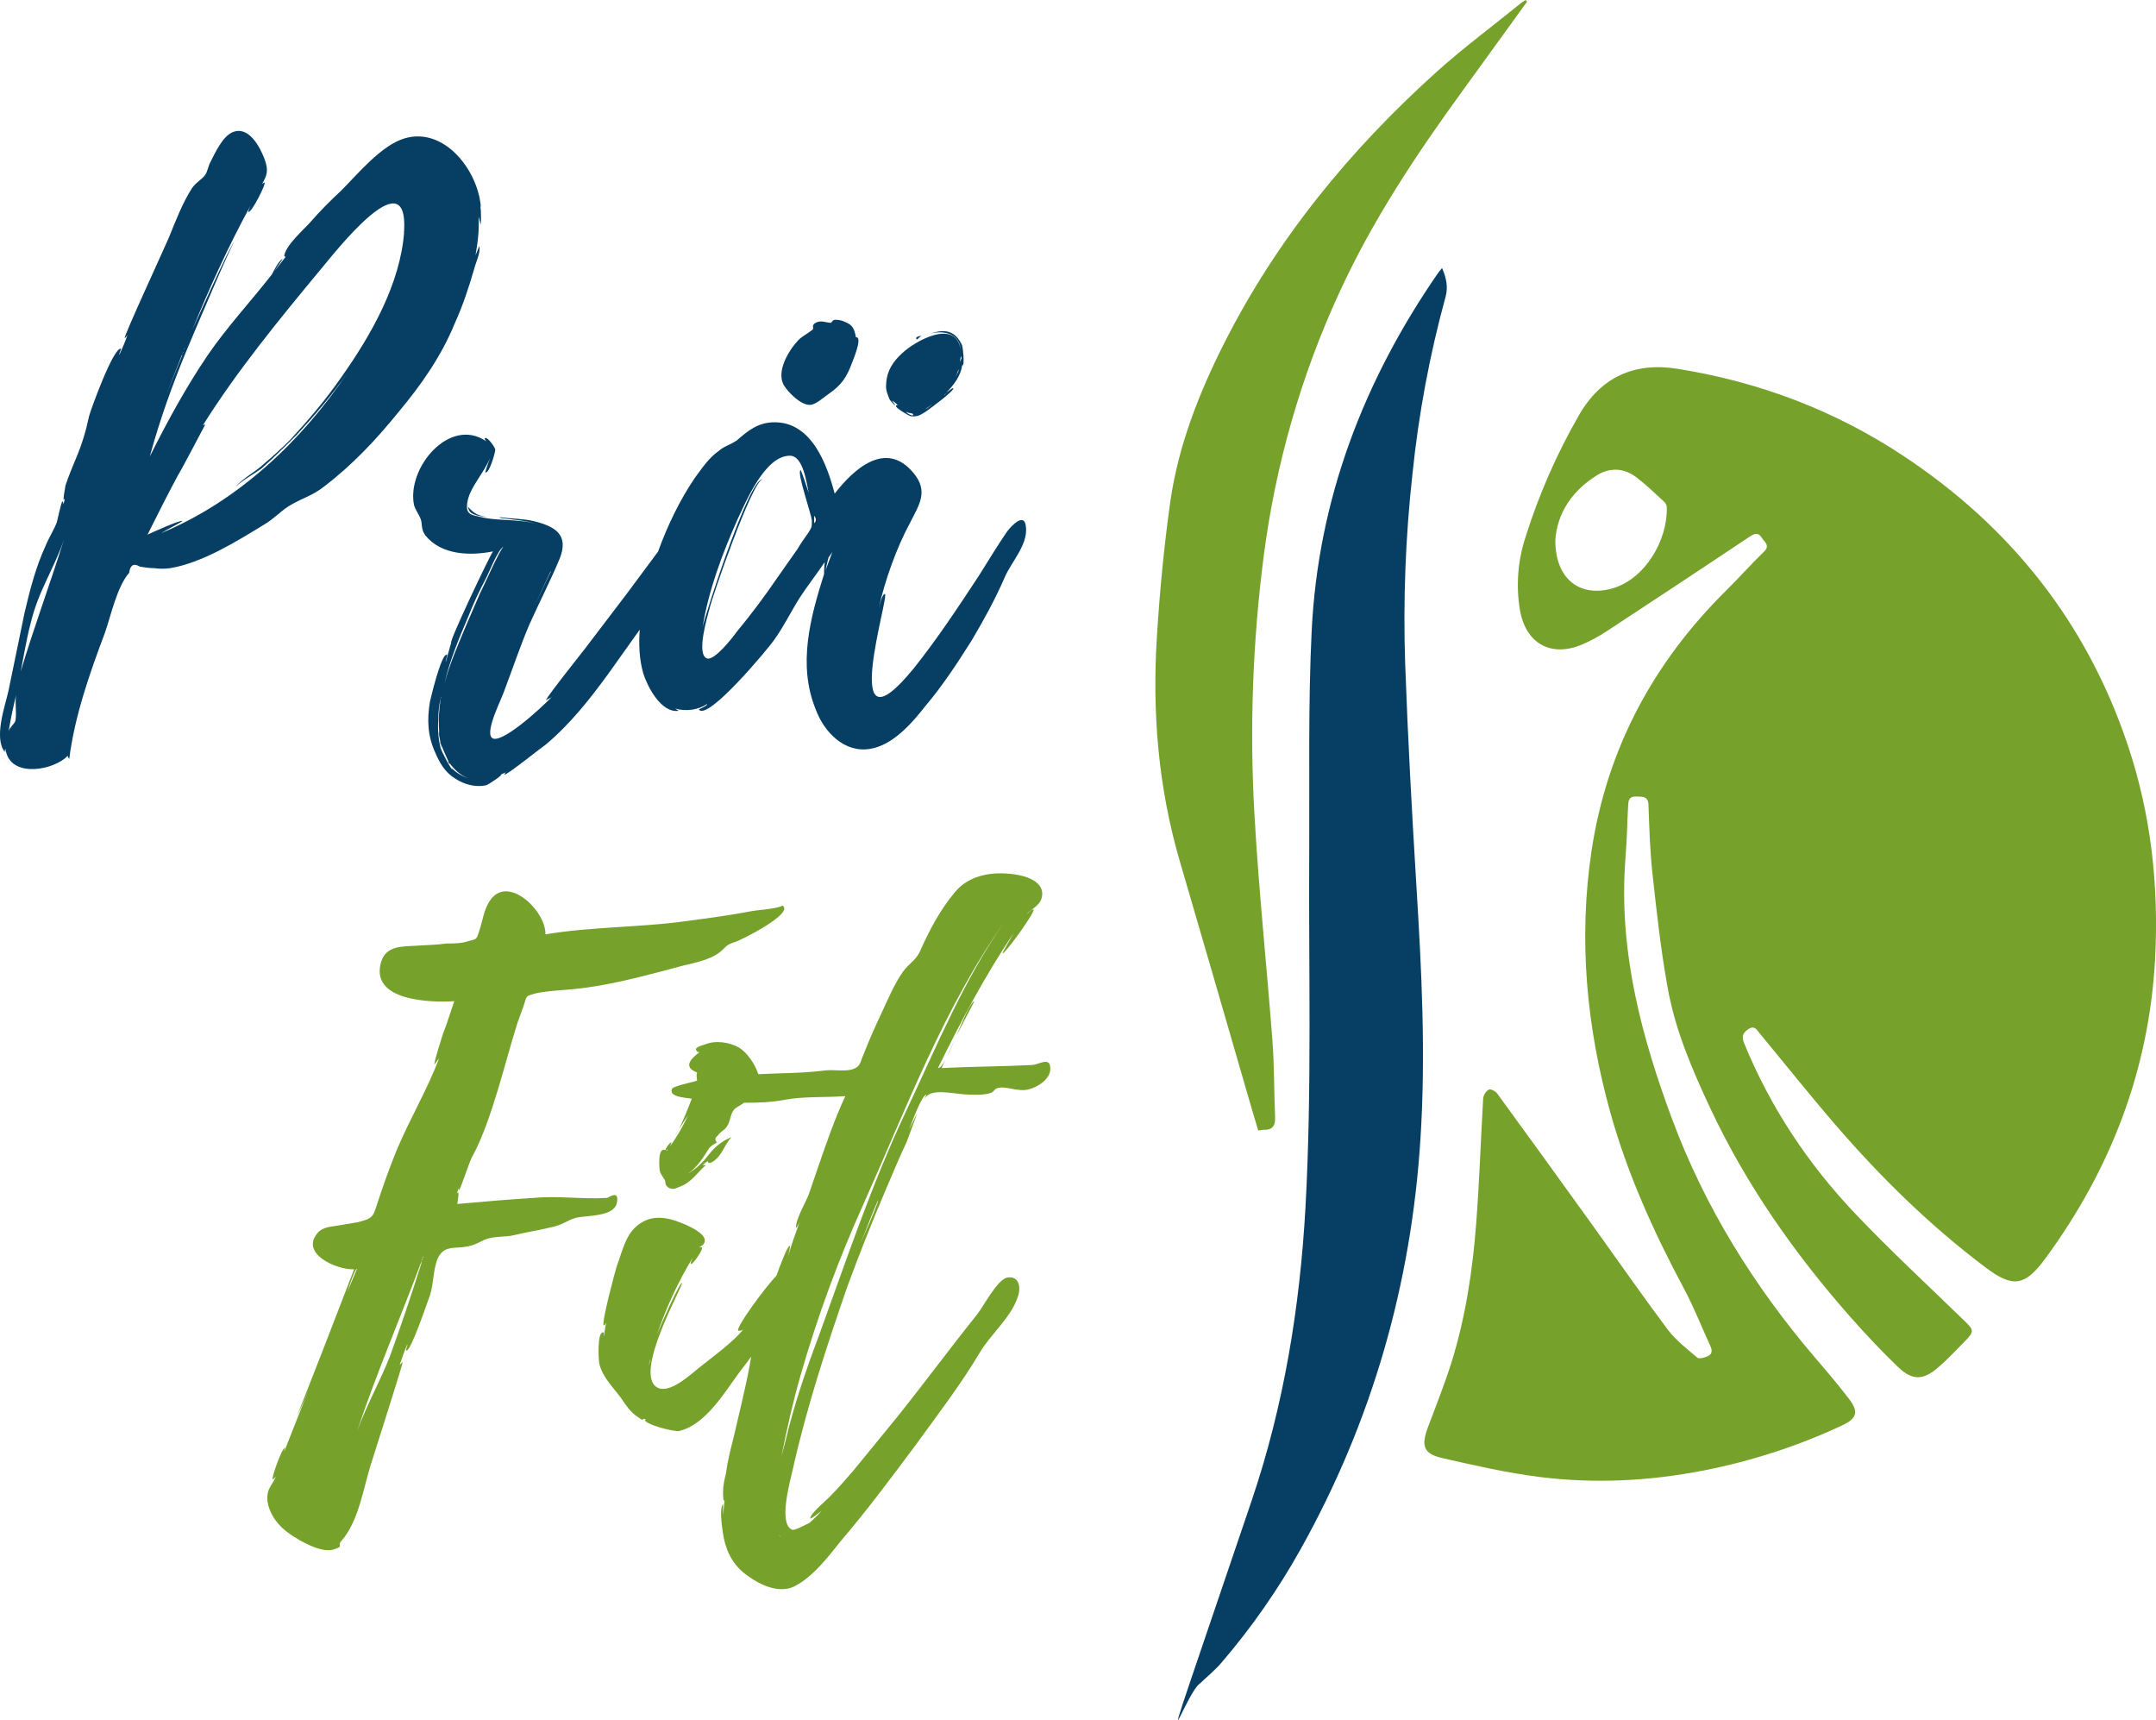 <svg xmlns="http://www.w3.org/2000/svg" id="Ebene_1" data-name="Ebene 1" viewBox="0 0 1000 797.59"><defs><style>      .cls-1 {        fill: #063f63;      }      .cls-1, .cls-2 {        stroke-width: 0px;      }      .cls-2 {        fill: #76a22c;      }    </style></defs><g><path class="cls-1" d="m556.35,780.86c3.47-3.31,7.21-6.34,10.33-10,13.9-16.25,26.15-33.78,36.58-52.47,33.1-59.23,51.34-122.83,55.59-190.5,2.51-39.09.52-78.18-1.9-117.18-2.09-34.39-3.99-68.79-5.21-103.21-.96-29.28.16-58.55,3.38-87.64,2.86-27.8,7.98-55.34,15.38-82.26,1.22-4.44.35-8.78-1.64-13.29-.87,1.03-1.39,1.64-1.83,2.25-34.58,50.03-55.69,105.11-58.65,166.08-1.64,33.62-.96,67.33-1.13,101.02-.35,55.43,1.31,110.84-1.74,166.27-2.61,46.3-10,91.73-24.93,135.86-9.3,27.28-18.5,54.56-27.8,81.82-13.8,40.73-1.83,7.21,3.57,3.22v.02Z"></path><path class="cls-2" d="m753.63,402.57c-2.25,40.57,7.98,78.79,21.88,116.24,15.21,40.92,37.96,77.48,66.28,110.67,5.31,6.17,10.59,12.42,15.54,18.85,4.86,6.17,4.18,9.39-2.96,12.68-20.43,9.56-41.86,16.5-64.02,20.85-25.19,4.95-50.64,6.24-76.18,3.05-15.21-1.9-30.31-5.38-45.26-8.78-8.59-2-9.81-5.56-6.69-14.06,3.83-10.26,7.98-20.5,11.2-30.92,6.43-20.85,9.65-42.4,11.29-64.12,1.48-19.2,2.09-38.48,3.22-57.78.26-1.64,1.22-3.12,2.61-3.99.7-.45,3.05.7,3.83,1.74,14.86,20.43,29.7,40.83,44.4,61.32,11.55,16.08,22.84,32.3,34.75,48.22,3.73,4.95,8.94,8.94,13.73,13.03.77.7,3.22,0,4.7-.61,1.9-.77,2.44-2.35,1.48-4.51-4.09-8.85-7.65-18.08-12.26-26.67-13.99-26.15-26.22-53.08-34.23-81.75-11.13-40.05-14.93-80.62-8.69-121.87,7.21-47.17,28.67-87.03,62.54-120.49,5.92-5.82,11.39-12.07,17.37-17.82,3.05-2.96.16-4.51-1.03-6.53-1.39-2.18-2.86-2.18-5.12-.77-22.42,14.93-44.82,29.79-67.4,44.56-3.47,2.25-7.11,4.18-10.94,5.82-14.34,5.99-25.9-.52-28.67-15.89-1.9-11.29-1.03-22.94,2.51-33.78,6.17-19.72,14.51-38.74,24.84-56.72,10.17-17.73,25.71-24.67,45.52-21.55,37.8,5.99,73.06,19.27,104.94,40.4,49.77,32.92,85.13,77.4,104.15,134.29,10.78,32.14,14.42,65.31,12.61,99.19-2.86,51.42-20.5,97.29-50.83,138.63-9.39,12.77-14.93,13.9-27.54,4.44-25.8-19.37-48.74-41.86-69.75-66.18-12-13.9-23.45-28.31-35.19-42.47-1.31-1.57-2.35-3.99-5.31-2.09-2.77,1.83-3.22,3.64-1.9,6.78,12.16,29.63,29.63,55.85,51.51,78.88,16.41,17.28,33.97,33.46,50.99,50.03,3.83,3.73,4.09,4.6.35,8.52-4.25,4.34-8.43,8.85-13.03,12.77-6.86,5.92-11.9,6.08-18.5-.26-7.65-7.3-14.93-15.12-21.97-23.03-25.9-29.37-48.29-61.16-64.99-96.68-8.52-18.15-16.5-36.65-19.98-56.56-3.12-17.28-5.05-34.84-6.95-52.28-1.22-10.78-1.48-21.62-1.9-32.49-.16-2.86-1.74-3.38-3.99-3.47s-4.95-.52-5.31,2.86c-.26,2.7-.26,5.38-.45,8.17-.16,7.11-.7,14.6-1.22,22.16l.02-.05Zm-32.23-151.92c0,17.37,10.78,26.22,25.71,22.42,15.64-3.99,26.51-22.49,25.97-37.96-.09-.87-.52-1.74-1.13-2.35-4.25-3.92-8.43-7.98-13.12-11.55-5.56-4.18-12-4.51-17.89-.96-11.9,7.3-18.76,17.89-19.56,30.4h.02Z"></path><path class="cls-2" d="m708.27.8c-9.72,13.38-19.46,26.83-29.11,40.22-21.97,30.14-42.66,61.16-58.2,95.2-17.63,38.39-29.28,79.21-34.75,121.1-5.21,40.12-6.69,80.62-4.34,120.91,2,34.91,5.66,69.66,8.33,104.5.87,11.74.7,23.55,1.22,35.26.16,4.18-1.31,6.08-5.38,5.92-.77.09-1.64.16-2.44.35-1.74-5.82-3.47-11.55-5.12-17.37-10.42-35.87-20.75-71.75-31.27-107.55-10-34.23-12.87-69.14-10.59-104.5,1.31-20.94,3.31-41.79,6.24-62.54,3.73-25.64,13.12-49.68,24.77-72.8,24.58-48.74,58.65-90.18,99.03-126.47,12.42-11.13,25.9-21.11,38.83-31.62.7-.52,1.39-.96,2.18-1.39l.61.77-.02.02Z"></path></g><g><g><path class="cls-1" d="m219.85,125.04c.7-3.17,3.17-7.75,2.47-10.92,0,0-1.06,2.47-1.76,4.23,1.06-5.99,1.76-11.62,1.41-17.96.35,1.41,1.06,3.52.7,3.87.7-.35.35-4.93.35-7.04,0,.7-.35-2.47,0-1.41-1.41-16.9-16.9-36.98-35.22-31.69-10.92,3.17-21.83,16.55-29.58,24.3-4.93,4.58-9.86,9.51-14.44,14.79-3.17,3.52-11.27,10.56-11.97,15.5.23.23.47.35.7.35l-4.93,6.34c-.35.35,3.52-5.28,3.52-5.28-1.76.35-4.93,7.04-4.93,7.04-9.86,12.68-20.78,24.3-29.93,37.68-10.21,15.14-18.66,30.64-26.76,46.84,4.58-16.9,10.56-33.46,17.26-49.65,1.76-4.23,21.13-50.01,21.83-49.65-1.06-.35-18.31,38.39-19.37,40.5,8.1-19.72,16.9-39.09,27.12-57.75-.7,1.41-1.41,3.17-1.06,3.17,1.41.35,8.45-13.38,7.4-13.73l-1.06.7c2.11-3.87,3.17-5.99,1.06-11.62-2.11-5.63-7.4-15.5-14.79-12.33-4.58,1.76-8.45,10.21-10.21,13.73-1.06,1.76-1.41,4.58-2.47,5.99-1.41,2.11-3.87,3.17-5.99,5.99-4.58,7.04-7.75,15.5-10.92,23.24-1.76,4.23-21.13,46.13-20.43,46.49.7-.35,1.06-1.06,1.41-1.76-1.06,3.17-2.47,6.34-3.87,9.51-.35-.35,1.06-2.82.7-2.82-3.52-.7-14.09,28.52-14.79,31.34-1.41,6.69-3.17,12.68-5.99,19.37-1.76,4.23-3.52,8.45-4.93,12.68,0,.35-1.76,9.16-.35,5.99,0,1.06-.35,1.76-.7,2.82,0-.35,0-1.06-.35-1.41-.7.35-2.47,9.86-2.82,10.21-1.41,3.52-3.52,6.69-4.93,10.21-4.58,9.86-7.4,20.78-9.86,31.34l-7.4,35.92c-1.41,6.69-7.04,21.83-1.76,28.53,0-.7,0-1.06.35-1.41,0,.35,0,1.06.35,1.76,3.17,11.62,22.19,8.1,28.52,1.41,0,.7.35,1.06.7,1.41,2.47-19.72,9.51-39.79,16.55-58.46,2.82-8.1,5.63-21.48,11.27-27.82.35-3.52,2.11-4.58,4.93-2.82,2.11.35,4.58.7,6.69.7,2.11.35,4.93.35,7.4,0,14.79-2.47,30.64-12.33,43.32-20.07,4.93-2.82,8.45-7.04,13.03-9.51,4.93-2.82,9.86-4.23,14.79-8.1,13.38-10.21,24.3-21.83,34.86-34.86,10.56-12.68,19.72-25.71,26.06-41.2,3.52-7.75,6.34-16.2,8.8-24.65h0Zm-134.17,36.27v.35l-.35.35.35-.7Zm-.7,1.76c0,.7-.35.7-.35,1.06,0-.23.12-.59.35-1.06Zm-.7,1.76l.35-.35-7.4,18.31,7.04-17.96ZM7.15,334.22c-.35,1.41-2.82,3.17-3.17,4.93,1.06-5.99,2.11-11.27,3.52-16.9-.7,3.87.35,8.1-.35,11.97h0Zm2.47-22.89c1.41-7.04,2.82-15.85,4.58-22.19,3.52-15.14,10.92-25.36,15.5-39.09-6.34,20.43-14.09,41.2-20.07,61.28h0Zm81-108.82c0,.35-.35.7-.35.7,0-.35.35-.35.35-.7Zm96.84-95.79v.35c-.35,1.41-.35,1.06,0,.35-1.76,24.3-15.5,48.25-29.23,67.61-7.04,10.21-15.14,19.72-23.59,28.88-3.87,3.87-8.1,7.75-12.33,11.27-3.17,3.17-9.86,6.69-13.03,10.56,2.82-2.82,9.16-6.34,11.97-8.45,5.63-4.93,11.27-10.56,16.55-15.85,8.45-9.16,16.55-18.66,23.59-28.88-21.48,32.05-51.06,59.87-86.63,74.66,2.82-1.76,9.86-5.28,9.86-5.63-.7-.7-14.79,5.63-16.2,6.34,4.58-9.16,9.16-18.31,14.09-27.47,1.41-2.11,12.68-23.59,12.68-23.59-.4,0-.8.14-1.13.42,15.42-24.67,35.54-49.33,54.3-71.91,5.99-7.04,40.85-52.47,39.09-18.66h0Z"></path><path class="cls-1" d="m217.03,234.56l.35-.35c-.35,0-.35.35-.35.35Z"></path><path class="cls-1" d="m218.44,237.73c1.76,1.41,4.93,1.76,8.1,2.11-2.82-.35-5.28-1.06-7.04-2.47,0,0-2.11-1.76-2.47-2.47,0,.7.7,2.47,1.41,2.82h0Z"></path><path class="cls-1" d="m205.06,348.31l-.66-3.52c-.14-.38-.28-.75-.38-1.06l1.06,4.58h-.02Z"></path><path class="cls-1" d="m209.29,356.06s.21.19.31.28c-.05-.16-.12-.28-.31-.28Z"></path><path class="cls-1" d="m206.82,351.48c0-.35-.35-.7-.35-.7,0,.35.35.35.35.7Z"></path><path class="cls-1" d="m427.27,155.68c-1.76.35-2.82.7-2.11,1.76.35,0,2.11-1.76,2.11-1.76Z"></path><path class="cls-1" d="m413.89,185.96c-.35-.7,2.47,1.76,2.82,2.11-.35-.35-.7-.35-1.06,0-1.06.7,5.63,4.58,6.69,4.93,3.17.35,4.23-.35,7.04-2.11,1.06-.7,14.09-10.21,12.68-10.92-.35,0-1.76,1.06-3.17,2.11,3.52-3.52,6.69-7.75,7.4-12.68h.35c.7-1.76,0-7.4-.35-9.16-3.17-7.04-8.1-7.75-14.44-5.63,5.99-1.41,13.03,0,13.73,7.4-2.47-14.44-21.13-3.87-27.12,1.76-4.23,3.87-7.04,8.1-7.4,13.73-.35,3.52.35,4.58,1.41,7.4.35,1.06,4.93,5.63,1.41,1.06h0Zm32.05-19.72c-.35.7-.7,1.41-.7,2.11,0-1.76.7-4.58.7-2.11Zm-1.36,4.95c-.02.28-.05.52-.05.68v.35l-1.41,2.82c.56-1.1,1.06-2.47,1.46-3.85h0Zm-5.68,11.25c-.35.35-.7.7-1.06.7l1.06-.7Zm-6.34,4.93c-1.41,1.06-2.47,2.11-3.52,2.47l3.52-2.47Zm-9.16,5.28h-.35c-1.06-.35-2.11-.7-2.82-1.76,1.41,1.06,3.87.35,3.17,1.76h0Z"></path><path class="cls-1" d="m375.86,187.72c2.47,0,6.69-3.87,8.8-5.28,5.63-3.87,8.1-7.75,10.21-13.38.35-1.06,5.63-13.03,2.11-12.68-.7-3.87-1.41-5.63-4.93-7.04-1.41-.7-2.82-1.06-4.58-1.06-1.41,0-1.76,1.41-2.11,1.41-2.11,0-4.58-1.41-7.04,0-2.11,1.06-.7,2.47-1.41,3.17-2.11,1.76-4.58,2.82-6.69,4.93-4.58,4.93-10.21,14.44-6.69,20.78,2.11,3.52,8.1,9.51,12.33,9.16h0Z"></path><path class="cls-1" d="m475.87,244.77c-.35-7.75-6.69-1.06-8.8,1.76-4.58,6.69-8.8,13.73-13.03,20.43-9.51,14.44-19.02,28.88-29.93,42.61-36.27,44.72-10.92-34.86-13.73-34.16-1.41.35-2.47,5.63-2.82,6.69,2.82-12.68,8.1-27.82,14.79-40.15,3.87-7.75,8.45-14.09,1.41-22.54-13.03-15.85-28.17-1.41-36.62,9.51-3.52-13.38-10.56-33.1-27.82-33.1-7.75,0-12.33,3.87-17.61,8.45-3.17,2.11-5.63,2.47-8.45,4.93-4.58,3.17-7.75,8.1-10.92,12.33-7,10.28-12.72,22.12-17.11,34.25l-14.58,19.63-19.02,25-10.21,13.03c-1.06,1.41-8.8,11.27-8.1,11.27.7-.7,1.76-.7,2.82-1.76-5.28,5.63-24.65,23.24-28.17,19.02-2.82-3.52,4.93-18.31,5.99-21.83,3.87-10.21,7.4-20.78,11.62-30.64,4.58-10.21,9.86-20.43,14.09-30.64,4.23-10.92-2.11-14.79-12.33-17.26-4.58-1.06-10.21-1.06-15.5-1.76,0,.35.35.35.35.35,4.58.7,11.27,1.06,16.9,2.82-8.45-2.47-19.02-1.41-25.71-3.17-4.58-1.06-7.4-1.06-6.69-6.34.7-7.04,8.1-14.44,10.56-21.13,0,.35-2.47,6.69-2.11,6.69,1.76.7,4.58-9.16,4.58-10.56-.35-1.76-4.58-7.04-4.93-4.93l.7,1.06c-16.9-11.62-36.98,12.33-33.46,29.58.7,2.47,2.11,3.87,3.17,6.69.7,2.11,0,4.58,2.11,7.4,7.4,9.16,20.78,9.51,31.34,7.4-1.76,2.47-20.43,41.91-19.37,42.26l-2.47,8.8c-.35-.35,1.06-3.17.35-3.17-2.47-.35-7.4,20.07-7.75,21.83-1.41,8.45-1.06,15.85,2.47,23.59,2.11,4.93,4.58,9.16,9.16,11.97,4.23,2.82,9.51,4.23,14.44,3.17,1.76-.7,8.45-5.28,6.69-4.93l2.47-1.06c-.35.35-.7.7-.7,1.06,1.06.35,17.26-12.68,19.37-14.09,11.27-9.51,20.43-21.13,28.88-32.75,4.81-6.81,9.7-13.62,14.53-20.4-.52,6.86-.21,13.88,1.67,20.4,1.76,5.63,8.1,18.31,16.2,17.26.35,0-.35-.35-1.41-1.06,4.93,1.41,10.56.7,14.79-2.11.35.7-3.87,2.47-3.87,2.47,3.87,5.99,32.75-28.88,34.86-32.05,4.58-6.34,7.75-13.03,11.97-19.72,3.17-4.93,8.1-11.27,11.62-16.55-.35,2.47-.35,5.63-.35,5.63-6.34,20.07-12.33,41.91-3.87,62.68,3.87,10.56,13.38,20.43,25.36,18.31,10.56-1.76,19.37-11.97,25.71-20.07,7.75-9.16,14.44-19.37,21.13-29.93,5.63-9.51,10.92-19.02,15.5-29.58,2.82-6.69,10.56-14.79,9.86-22.89h0Zm-220.45,20.07v.35l-7.4,15.49,7.4-15.85Zm-45.83,91.49c.02.12.05.28.05.42-2.11-2.82-4.93-8.8-5.28-9.86-1.06-4.23-1.41-9.16-1.06-13.38,0-3.52.35-6.34,1.06-9.51v-.35c0-.35.35-.35.35-.7,0,.35-.35.7-.35,1.06v.35c-.7,4.58-1.06,9.16-.7,14.09v1.76c-.35-.35-.35-.7-.35-.7,0,0,0,.35.35,1.06v.35l.73,3.87c.85,2.21,2.35,5.49,3.83,8.8l-.35-.35c0,.35.35.7.7,1.06v-.35c2.11,2.82,4.93,5.63,8.8,7.04-3.03-1.01-5.7-2.68-7.79-4.65h.02Zm13.08-81.28l-6.69,15.49c-3.52,8.45-7.4,17.26-9.86,26.41,2.47-10.56,6.69-20.78,10.92-30.64,2.47-6.34,5.28-12.33,8.45-18.31.7-1.06,5.63-13.73,8.1-14.44-1.76,1.06-9.16,18.31-10.92,21.48Zm152.13-27.82c-1.76,2.47-3.52,4.93-4.93,7.4l-9.16,13.03c-5.99,8.8-12.33,17.26-19.02,25.36-1.76,2.47-10.21,13.38-13.73,12.33-5.28-1.76.35-20.07,1.06-22.89,1.06-4.93,19.72-59.16,24.65-60.22-6.34-.35-26.76,63.39-27.82,68.67,2.82-17.26,9.16-34.16,16.2-50.01,3.87-8.1,12.68-29.58,24.3-29.58,6.34,0,7.75,13.03,8.8,17.26-.35-.7-3.52-10.92-3.87-10.56-1.76,1.41,5.28,20.78,5.28,23.59s0,2.82-1.76,5.63h0Zm2.82-4.58v-3.52c1.06,1.41,1.06,2.47,0,3.52Zm5.28,21.83s1.06-4.93,1.41-5.99l1.76-2.47-3.17,8.45Z"></path></g><g><path class="cls-2" d="m286.08,557.96c1.41-6.69-3.87-2.47-4.58-2.47-11.27.7-22.54-1.06-33.81,0-11.97.7-23.59,1.76-35.57,2.82,0-.35,1.41-7.75-.35-4.58l1.06-2.82v1.06c.7,0,4.93-13.73,6.34-15.85,4.93-9.16,8.45-20.07,11.62-30.29,3.17-10.56,5.99-21.13,9.16-31.34l2.82-7.75c1.76-5.28.7-4.58,5.28-5.99,4.23-1.06,10.21-1.41,14.44-1.76,18.66-1.41,35.92-6.34,54.58-11.27,4.58-1.06,12.68-2.82,16.55-5.99,3.52-2.82,2.82-3.52,7.4-4.93,2.47-.7,27.82-13.38,21.83-16.9-1.41,1.41-11.27,2.11-13.38,2.47-10.92,2.11-21.83,3.52-32.4,4.93-21.13,2.82-43.32,2.47-64.09,5.99.35-10.92-17.96-28.53-26.06-15.14-2.47,3.87-3.17,9.16-4.58,13.38-1.41,4.58-1.41,3.87-5.28,4.93-2.82,1.06-7.04,1.06-9.86,1.06-4.93.7-9.51.7-14.44,1.06-6.34.35-13.38,0-15.85,7.04-5.99,18.66,22.89,19.37,33.81,18.66-1.76,4.93-3.17,9.86-5.28,15.14-.35,1.41-4.58,14.09-3.87,14.09l2.11-2.82c-4.93,13.38-13.38,27.82-19.37,41.91-3.52,8.45-6.34,16.55-9.16,25-2.11,6.69-2.11,7.4-9.16,9.16l-10.56,1.76c-2.47.35-5.63.7-7.75,2.82-9.16,9.86,8.45,17.61,16.55,17.26-2.11,5.63-26.06,67.61-26.41,67.61,0,.35,2.47-4.58,5.28-11.62l-11.27,28.53c0-.7.35-1.41.35-1.76-1.41,0-6.69,14.79-5.63,14.79l1.41-1.41c-1.76,4.23-4.58,5.63-3.87,11.62,1.06,6.34,5.28,11.62,10.56,15.14,4.58,3.17,14.44,8.8,20.07,7.04,5.28-1.76,1.41-1.41,3.52-3.87,8.45-9.51,10.21-25,14.44-37.68,1.06-3.52,14.44-45.08,14.09-45.43l-1.41,1.41c1.06-2.82,2.11-6.34,3.52-9.51.35.35-1.06,2.82-.35,2.82,2.11.35,10.21-23.95,10.92-25.71,1.76-5.28,1.41-12.68,3.87-17.61,2.47-4.58,5.99-4.23,10.92-4.58,4.58-.35,7.75-2.11,10.56-3.52,4.23-1.76,9.51-1.06,13.73-2.11,5.63-1.41,10.92-2.11,16.55-3.52,5.99-1.06,8.1-3.52,12.33-4.58,4.58-1.06,17.26-.35,18.66-6.69h0Zm-120.44,30.29l-4.58,10.92c1.41-4.23,3.52-10.56,4.58-10.92Zm30.64-5.28s-.35.35-.35.7v.35c-.23.23-.35.47-.35.7v.35c-.35,1.41-.35,1.06,0,.35-4.58,14.44-9.51,29.23-14.79,43.67-4.58,11.62-10.92,22.89-15.14,34.51,8.8-26.41,20.07-52.47,29.93-78.88,0-.35,0-.7.35-1.06,0-.35,0-.7.35-1.06v.35h0Z"></path><path class="cls-2" d="m314.61,524.16l-1.41,2.11s.7-.7,1.41-2.11Z"></path><path class="cls-2" d="m478.71,493.87c-14.09.7-28.17.7-41.91,1.41,0-.35.7-1.76,1.76-3.87-1.41,2.47-2.47,3.87-3.52,3.87,10.56-21.48,21.83-42.96,35.22-62.68-.35.7-5.63,9.51-5.28,9.51,1.06.35,14.09-17.61,14.44-20.07,0-1.41-3.17,2.11-3.17,1.76,2.11-2.11,5.63-3.87,6.69-6.69,2.47-7.04-4.93-10.21-10.21-11.27-10.92-2.11-23.24-.7-30.29,8.45-6.69,8.1-11.62,17.61-15.85,27.12-2.11,4.23-4.93,5.28-7.75,9.16-4.23,5.99-7.04,13.03-10.21,19.72-2.82,5.99-5.63,12.33-8.1,18.66-1.41,3.17-1.41,5.63-4.58,6.69-3.17,1.41-9.16.35-12.68.7-10.64,1.36-21.08,1.27-31.62,1.78-.02-.12-.02-.26-.07-.38-1.41-4.23-4.93-9.51-8.8-11.97-4.58-2.47-10.92-3.52-15.85-1.41-1.06.35-5.28,1.41-3.87,2.82.35.7.7.7,1.41.7-3.17,2.47-8.45,6.69-1.06,9.51-.56.56-.23,2.65-.07,3.69-.56.16-1.13.33-1.69.54-1.41.35-9.16,2.11-9.86,3.17-2.11,3.87,6.34,4.23,8.1,4.58.31.05.63.07.96.12-1.76,4.72-4.11,10.4-5.89,13.97l4.23-6.34c-2.47,5.28-5.28,10.21-8.45,14.44,2.11-4.58-2.11.7-2.11,1.76-3.87-1.76-2.82,9.16-2.47,10.21,0,.35,2.11,3.52,2.11,3.52.7,1.06-.35,2.47,2.11,3.87,2.47,1.06,3.87-.35,5.99-1.06,4.23-1.76,7.4-6.34,10.56-9.16,1.06-.7-1.06-.35-1.06-.35,4.58-4.23.7.7,4.93-1.76,4.23-2.82,4.93-7.4,8.45-11.27-4.23,1.76-7.4,4.23-10.21,7.75-3.52,4.58-5.99,6.69-9.86,9.16,4.23-3.17,6.34-6.34,9.86-11.97,1.06-1.06,2.11-1.76,3.52-2.47-1.06-1.06-1.06-2.11.35-3.17,1.06-1.76,3.17-2.47,4.23-4.23,1.76-2.47,1.41-5.63,3.52-8.1,1.34-1.08,3.1-1.95,4.48-2.93,6.41.07,12.72-.23,18.41-1.29,9.16-1.76,18.66-1.06,28.52-1.76-4.93,10.56-8.8,21.83-12.68,33.1l-4.23,12.33c-1.41,3.87-5.99,11.27-5.99,15.49,0,.7,1.06-1.06,1.76-2.82-1.76,5.28-3.87,10.56-5.28,15.85,0-.35,1.06-4.58.7-4.58-1.03,0-3.87,7.37-6.2,13.83-5.35,5.66-18.99,24.04-17.75,25.59,1.06,0,1.76,0,2.47-.7-4.93,5.99-14.09,12.68-20.78,17.96-3.87,3.17-13.38,11.97-19.02,9.16-11.97-5.99,12.33-48.25,11.27-48.6s-9.86,19.37-11.62,23.95c4.23-12.33,9.86-24.65,16.55-35.57-.35,1.06-1.41,2.82-.7,2.82.7.35,5.99-7.04,4.93-7.75-.35,0-1.06,0-1.41.35,1.06-1.06,2.82-1.41,2.82-3.52,0-3.52-8.1-7.04-10.92-8.1-6.69-2.82-13.38-3.52-18.66,0-7.04,4.23-8.45,12.68-11.27,20.07-.7,2.11-7.4,27.12-5.99,27.47.7-.35.7-.7,1.06-1.41l-1.06,6.34c-.35,0,.35-1.76-.35-1.76-2.82,0-2.11,12.68-1.76,14.44,1.41,6.34,6.34,10.92,10.21,16.2,2.11,3.17,4.23,6.34,7.4,8.45,4.23,3.17,1.41,0,4.23,1.41h-.7c-.35,2.11,13.03,5.63,15.85,5.28,12.33-2.82,21.13-17.96,28.17-27.47,1.85-2.35,3.62-4.7,5.33-7.04-.28,1.39-.54,2.79-.75,4.23-2.11,11.27-4.93,22.19-7.4,33.1-1.41,5.63-2.82,10.92-3.52,16.55-.7,2.82-1.41,5.99-1.41,8.8,0,.7,0,5.28.7,3.87l-.7,7.04v-5.28c-2.11,2.47,0,13.73.35,15.85,1.41,7.04,4.93,13.38,11.27,17.61,5.63,4.23,14.44,8.1,21.13,4.93,8.8-4.23,16.2-14.09,21.83-21.13,12.33-14.44,23.59-29.58,34.86-44.72,10.21-14.09,20.78-27.82,29.58-42.61,4.93-8.45,14.44-16.2,17.61-25.71,1.76-4.58.7-10.21-4.93-9.16-4.58,1.06-10.92,13.38-13.73,16.9-12.68,15.85-24.65,32.05-37.33,47.89l-20.43,25c-3.17,3.52-6.34,7.4-9.86,10.92-1.41,1.76-10.21,8.8-9.86,10.92,0,.7,3.87-2.47,5.28-3.52-1.76,2.11-3.87,3.87-5.63,5.63.35-.35-7.04,3.87-8.1,3.17-6.69-2.82-.7-23.24.35-28.17,6.34-28.53,15.85-57.4,25.36-84.87,5.63-15.14,11.27-29.58,17.61-44.37,3.17-7.4,6.34-15.14,9.86-22.54l4.93-13.38-3.87,7.75c2.47-6.34,5.99-15.85,8.1-16.2l-1.06,2.11c.7-1.06,1.41-1.76,2.11-2.11,3.87-2.47,13.73,0,18.31,0,3.17,0,7.04.35,10.21-.7,2.11-.7,1.41-1.76,3.87-2.47,4.23-.7,9.51,2.11,14.09.7,4.23-1.06,10.21-4.93,9.86-9.86v-.35c-.35-4.93-5.63-1.06-8.45-1.06v.02Zm-169.39,39.79s0-.35-.35-.35c.23,0,.47-.12.7-.35,0,.23-.12.47-.35.7h0Zm-7.75,97.55l-.7,2.11.7-2.82c.23-.23.23-.12,0,.35v.35h0Zm59.52,80.64l1.06.7c-.35,0-.7-.35-1.06-.7Zm46.13-154.6c-2.47,6.69-5.28,13.03-8.1,19.37,2.82-6.69,5.28-13.73,8.45-20.78-.35.7-.35,1.06-.35,1.41h0Zm13.03-41.91c-15.85,33.46-27.82,69.38-40.5,104.24-5.99,15.85-11.62,32.4-15.5,48.95l-1.76,6.69c2.47-12.68,5.28-25,8.8-37.33,7.75-27.12,17.61-53.88,29.23-79.59,19.72-44.02,37.33-91.21,65.5-131-19.02,27.12-31.69,58.11-45.78,88.04h0Z"></path><path class="cls-2" d="m438.92,490.7c1.06-2.11,2.47-4.93,3.52-7.75l-3.52,7.75Z"></path><path class="cls-2" d="m451.95,464.29c-1.76.35-4.93,8.1-8.45,16.2l8.45-16.2Z"></path></g></g></svg>